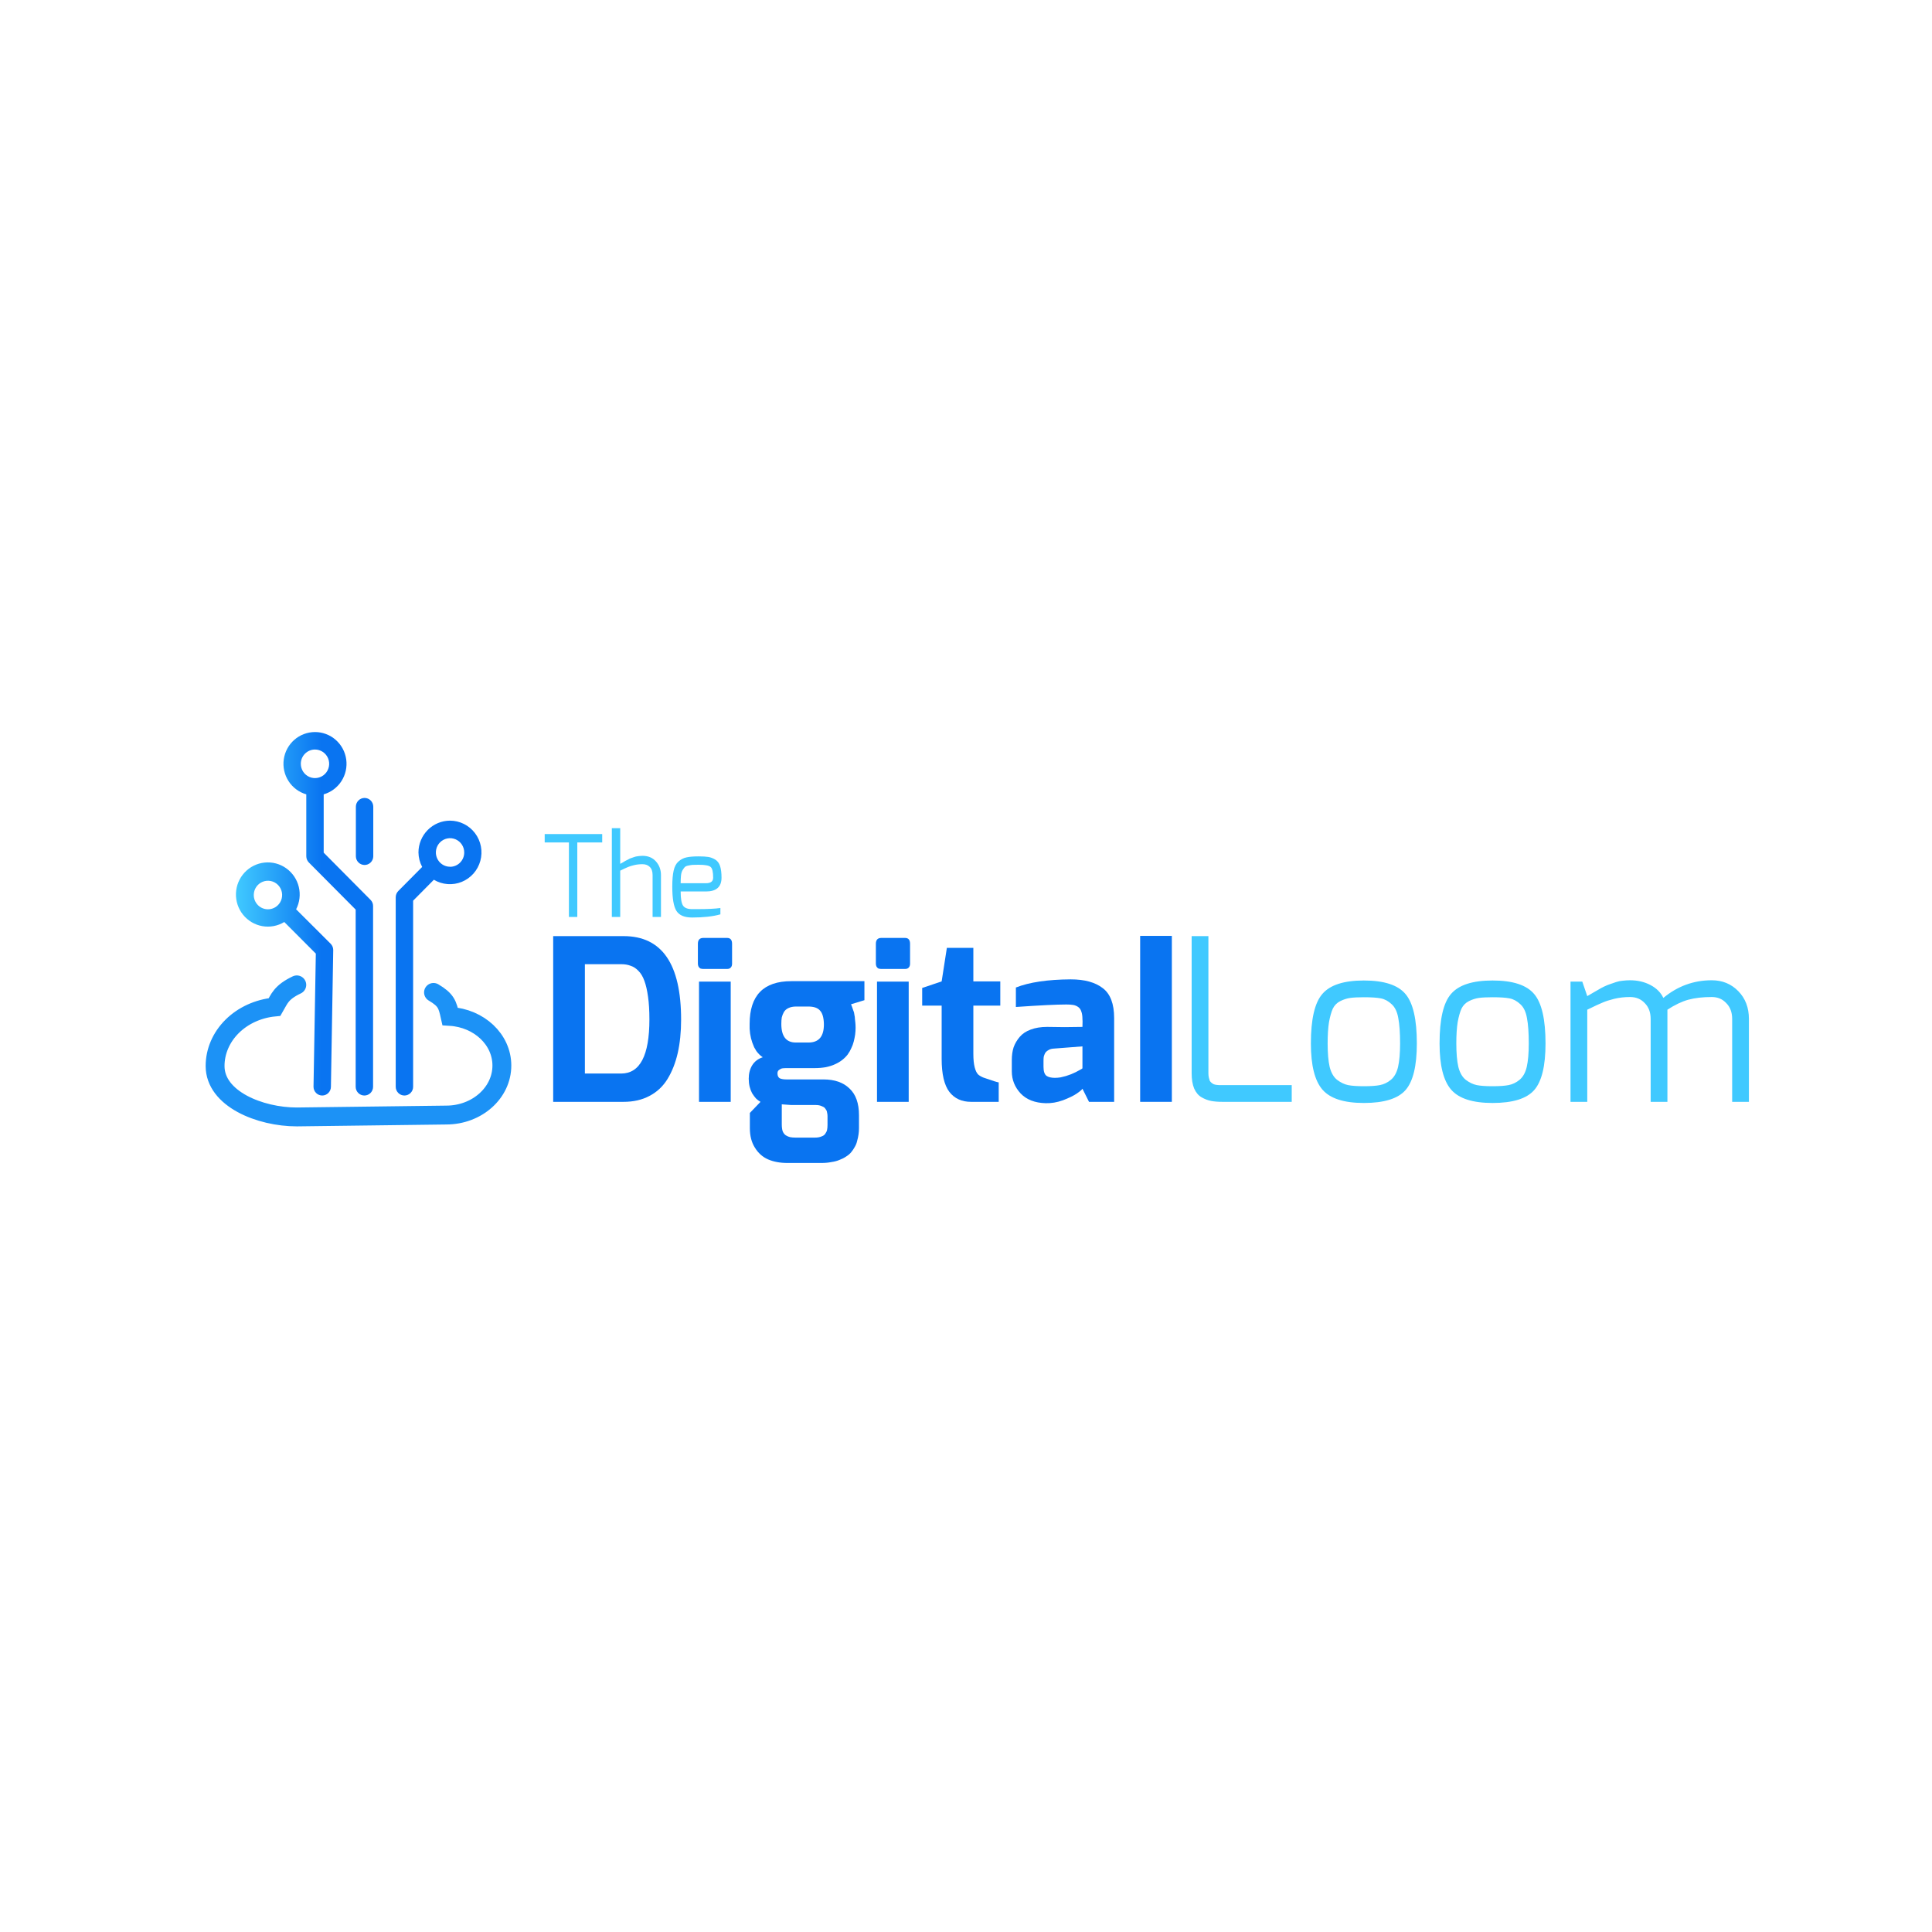 <svg width="512" height="512"  fill="none" xmlns="http://www.w3.org/2000/svg">
<path d="M78.654 261C74.442 263 74.02 264.742 72.777 266.867C68.443 267.284 64.434 269.112 61.522 272C58.61 274.888 56.999 278.632 57 282.512C57 291.201 68.893 296 78.654 296L118.255 295.5C126.394 295.5 133 289.62 133 282.375C133 275.445 126.955 269.827 119.287 269.355C118.589 266.206 118.255 265 114.885 263" stroke="#1C92F6" stroke-width="5" stroke-linecap="round"/>
<path d="M81.169 210.51V226.917C81.171 227.533 81.413 228.124 81.843 228.562L94.257 241.053V288C94.257 288.616 94.5 289.207 94.933 289.643C95.365 290.079 95.952 290.323 96.564 290.323C97.175 290.323 97.762 290.079 98.195 289.643C98.627 289.207 98.87 288.616 98.87 288V240.1C98.871 239.793 98.811 239.49 98.693 239.207C98.575 238.925 98.402 238.669 98.183 238.455L85.782 225.964V210.51C87.719 209.95 89.39 208.704 90.487 207.002C91.584 205.3 92.033 203.255 91.752 201.246C91.472 199.236 90.479 197.396 88.959 196.065C87.438 194.733 85.491 194 83.476 194C81.461 194 79.513 194.733 77.993 196.065C76.472 197.396 75.48 199.236 75.199 201.246C74.918 203.255 75.368 205.3 76.465 207.002C77.562 208.704 79.232 209.95 81.169 210.51ZM83.476 198.633C84.219 198.633 84.945 198.855 85.563 199.271C86.181 199.687 86.663 200.278 86.948 200.97C87.232 201.661 87.306 202.422 87.161 203.156C87.016 203.891 86.659 204.565 86.133 205.095C85.607 205.624 84.938 205.984 84.209 206.13C83.48 206.277 82.724 206.202 82.037 205.915C81.351 205.629 80.764 205.143 80.351 204.521C79.938 203.899 79.718 203.167 79.718 202.418C79.718 201.414 80.114 200.451 80.818 199.742C81.523 199.032 82.479 198.633 83.476 198.633ZM119.267 217.48C117.048 217.484 114.921 218.373 113.352 219.954C111.782 221.534 110.899 223.677 110.896 225.912C110.914 227.252 111.252 228.568 111.881 229.749L105.544 236.132C105.114 236.57 104.872 237.161 104.87 237.776V288C104.87 288.616 105.113 289.207 105.546 289.643C105.978 290.079 106.565 290.323 107.177 290.323C107.789 290.323 108.375 290.079 108.808 289.643C109.24 289.207 109.483 288.616 109.483 288V238.69L114.978 233.143C116.083 233.802 117.325 234.196 118.606 234.294C119.887 234.391 121.173 234.19 122.364 233.706C123.555 233.222 124.62 232.468 125.475 231.502C126.33 230.536 126.952 229.385 127.294 228.137C127.635 226.89 127.687 225.58 127.444 224.31C127.202 223.039 126.672 221.842 125.895 220.811C125.119 219.78 124.117 218.943 122.967 218.366C121.818 217.788 120.552 217.485 119.267 217.48ZM119.267 229.697C118.524 229.697 117.797 229.475 117.179 229.059C116.561 228.643 116.08 228.052 115.795 227.361C115.511 226.669 115.436 225.908 115.581 225.174C115.726 224.439 116.084 223.765 116.61 223.236C117.135 222.706 117.805 222.346 118.534 222.2C119.263 222.054 120.019 222.129 120.705 222.415C121.392 222.702 121.979 223.187 122.392 223.809C122.805 224.432 123.025 225.163 123.025 225.912C123.027 226.41 122.931 226.904 122.743 227.365C122.555 227.825 122.278 228.244 121.929 228.597C121.58 228.95 121.165 229.23 120.708 229.421C120.251 229.612 119.762 229.71 119.267 229.71V229.697ZM75.338 244.342L83.696 252.721L83.084 288C83.084 288.616 83.327 289.207 83.76 289.643C84.192 290.079 84.779 290.323 85.391 290.323C86.002 290.323 86.589 290.079 87.022 289.643C87.454 289.207 87.697 288.616 87.697 288L88.309 251.742C88.304 251.131 88.062 250.546 87.635 250.111L78.474 240.974C79.413 239.15 79.666 237.045 79.185 235.048C78.704 233.051 77.522 231.296 75.856 230.109C74.191 228.921 72.155 228.381 70.125 228.587C68.095 228.794 66.208 229.733 64.812 231.232C63.416 232.731 62.606 234.688 62.531 236.742C62.456 238.796 63.122 240.808 64.405 242.406C65.688 244.004 67.502 245.08 69.511 245.436C71.521 245.792 73.59 245.403 75.338 244.342ZM67.251 237.15C67.259 236.403 67.486 235.675 67.904 235.058C68.321 234.441 68.911 233.962 69.598 233.681C70.285 233.401 71.04 233.331 71.766 233.482C72.493 233.632 73.159 233.996 73.68 234.526C74.202 235.057 74.556 235.732 74.698 236.465C74.84 237.198 74.763 237.957 74.478 238.647C74.192 239.336 73.71 239.925 73.093 240.339C72.476 240.753 71.751 240.974 71.01 240.974C70.513 240.974 70.021 240.875 69.562 240.682C69.104 240.49 68.688 240.207 68.338 239.852C67.989 239.496 67.713 239.074 67.526 238.611C67.34 238.147 67.246 237.65 67.251 237.15ZM96.564 229.227C96.868 229.234 97.17 229.181 97.453 229.069C97.737 228.958 97.995 228.792 98.215 228.579C98.434 228.367 98.609 228.113 98.731 227.832C98.852 227.552 98.917 227.249 98.922 226.943V213.787C98.922 213.17 98.679 212.579 98.247 212.144C97.814 211.708 97.227 211.463 96.616 211.463C96.004 211.463 95.417 211.708 94.984 212.144C94.552 212.579 94.309 213.17 94.309 213.787V226.943C94.319 227.544 94.559 228.117 94.98 228.543C95.4 228.969 95.968 229.214 96.564 229.227Z" fill="url(#paint0_linear_109_98)"/>
<path d="M146.6 292V248.08H165.26C175.42 248.08 180.5 255.46 180.5 270.22C180.5 273.5 180.2 276.46 179.6 279.1C179 281.7 178.1 283.98 176.9 285.94C175.7 287.9 174.1 289.4 172.1 290.44C170.14 291.48 167.86 292 165.26 292H146.6ZM155 284.5H164.6C169.6 284.5 172.1 279.72 172.1 270.16C172.1 267.84 171.98 265.84 171.74 264.16C171.5 262.44 171.18 261.04 170.78 259.96C170.38 258.84 169.86 257.96 169.22 257.32C168.58 256.64 167.88 256.18 167.12 255.94C166.4 255.66 165.56 255.52 164.6 255.52H155V284.5Z" fill="#0974F1"/>
<path d="M184.947 255.4V250.12C184.947 249.08 185.427 248.56 186.387 248.56H192.687C193.567 248.56 194.007 249.08 194.007 250.12V255.4C194.007 255.84 193.887 256.18 193.647 256.42C193.447 256.66 193.127 256.78 192.687 256.78H186.387C186.107 256.78 185.847 256.74 185.607 256.66C185.407 256.54 185.247 256.38 185.127 256.18C185.007 255.94 184.947 255.68 184.947 255.4ZM185.247 292V260.14H193.647V292H185.247Z" fill="#0974F1"/>
<path d="M198.42 285.88C198.42 284.52 198.72 283.34 199.32 282.34C199.96 281.3 200.9 280.58 202.14 280.18C201.82 279.98 201.52 279.74 201.24 279.46C200.96 279.18 200.7 278.88 200.46 278.56C200.26 278.24 200.06 277.9 199.86 277.54C199.7 277.14 199.54 276.74 199.38 276.34C199.26 275.94 199.14 275.54 199.02 275.14C198.94 274.7 198.86 274.28 198.78 273.88C198.74 273.44 198.7 273.02 198.66 272.62C198.66 272.18 198.66 271.76 198.66 271.36C198.66 263.8 202.34 260.02 209.7 260.02H229.08V265.06L225.54 266.14C225.54 266.14 225.6 266.3 225.72 266.62C225.84 266.9 225.9 267.08 225.9 267.16C225.94 267.2 226 267.36 226.08 267.64C226.2 267.92 226.28 268.14 226.32 268.3C226.36 268.46 226.4 268.7 226.44 269.02C226.52 269.34 226.56 269.66 226.56 269.98C226.6 270.26 226.64 270.62 226.68 271.06C226.72 271.46 226.74 271.9 226.74 272.38C226.74 272.98 226.7 273.58 226.62 274.18C226.54 274.74 226.42 275.34 226.26 275.98C226.1 276.62 225.88 277.22 225.6 277.78C225.36 278.34 225.04 278.9 224.64 279.46C224.24 279.98 223.76 280.46 223.2 280.9C222.64 281.34 222 281.72 221.28 282.04C220.6 282.36 219.78 282.62 218.82 282.82C217.9 282.98 216.9 283.06 215.82 283.06H208.44C208 283.06 207.64 283.08 207.36 283.12C207.08 283.16 206.78 283.3 206.46 283.54C206.18 283.74 206.04 284.04 206.04 284.44C206.04 285.08 206.24 285.52 206.64 285.76C207.08 285.96 207.68 286.06 208.44 286.06H218.22C221.18 286.06 223.48 286.86 225.12 288.46C226.8 290.02 227.64 292.38 227.64 295.54V298.96C227.64 299.56 227.6 300.12 227.52 300.64C227.44 301.2 227.32 301.76 227.16 302.32C227.04 302.88 226.84 303.4 226.56 303.88C226.28 304.4 225.96 304.88 225.6 305.32C225.24 305.76 224.8 306.14 224.28 306.46C223.76 306.82 223.18 307.12 222.54 307.36C221.9 307.64 221.16 307.84 220.32 307.96C219.52 308.12 218.64 308.2 217.68 308.2H208.68C206.72 308.2 205 307.88 203.52 307.24C202.08 306.6 200.92 305.56 200.04 304.12C199.16 302.72 198.72 301 198.72 298.96V294.94L201.54 292C201.1 291.76 200.7 291.46 200.34 291.1C199.98 290.7 199.64 290.24 199.32 289.72C199.04 289.2 198.82 288.62 198.66 287.98C198.5 287.3 198.42 286.6 198.42 285.88ZM207.18 297.94C207.18 298.7 207.26 299.32 207.42 299.8C207.62 300.28 207.9 300.64 208.26 300.88C208.66 301.12 209.04 301.28 209.4 301.36C209.8 301.44 210.32 301.48 210.96 301.48H215.88C216.64 301.48 217.24 301.38 217.68 301.18C218.16 301.02 218.5 300.78 218.7 300.46C218.94 300.14 219.1 299.8 219.18 299.44C219.26 299.08 219.3 298.64 219.3 298.12V295.78C219.3 295.54 219.28 295.32 219.24 295.12C219.2 294.92 219.16 294.72 219.12 294.52C219.08 294.36 219 294.2 218.88 294.04C218.8 293.92 218.7 293.78 218.58 293.62C218.46 293.5 218.32 293.4 218.16 293.32C218 293.24 217.82 293.16 217.62 293.08C217.42 293 217.2 292.94 216.96 292.9C216.72 292.86 216.46 292.84 216.18 292.84H209.7L207.18 292.66V297.94ZM207.06 271.36C207.06 274.64 208.34 276.28 210.9 276.28H214.26C217.02 276.28 218.38 274.64 218.34 271.36C218.3 269.68 217.96 268.5 217.32 267.82C216.72 267.1 215.68 266.74 214.2 266.74H211.02C210.18 266.74 209.48 266.88 208.92 267.16C208.4 267.4 208 267.76 207.72 268.24C207.48 268.68 207.3 269.14 207.18 269.62C207.1 270.1 207.06 270.68 207.06 271.36Z" fill="#0974F1"/>
<path d="M232.115 255.4V250.12C232.115 249.08 232.595 248.56 233.555 248.56H239.855C240.735 248.56 241.175 249.08 241.175 250.12V255.4C241.175 255.84 241.055 256.18 240.815 256.42C240.615 256.66 240.295 256.78 239.855 256.78H233.555C233.275 256.78 233.015 256.74 232.775 256.66C232.575 256.54 232.415 256.38 232.295 256.18C232.175 255.94 232.115 255.68 232.115 255.4ZM232.415 292V260.14H240.815V292H232.415Z" fill="#0974F1"/>
<path d="M244.388 266.5V261.82L249.548 260.08L250.928 251.2H257.948V260.08H265.088V266.5H257.948V279.28C257.948 280.76 258.068 281.96 258.308 282.88C258.548 283.76 258.848 284.38 259.208 284.74C259.568 285.06 260.048 285.34 260.648 285.58C263.048 286.42 264.388 286.84 264.668 286.84V292H257.348C254.868 292 252.948 291.12 251.588 289.36C250.228 287.56 249.548 284.64 249.548 280.6V266.5H244.388Z" fill="#0974F1"/>
<path d="M268.14 283.9V280.9C268.14 279.66 268.3 278.54 268.62 277.54C268.98 276.54 269.52 275.62 270.24 274.78C270.96 273.94 271.92 273.3 273.12 272.86C274.36 272.38 275.82 272.14 277.5 272.14C279.06 272.14 280.6 272.16 282.12 272.2C283.68 272.2 285.26 272.18 286.86 272.14C286.9 270.82 286.9 270.14 286.86 270.1C286.86 269.26 286.76 268.58 286.56 268.06C286.4 267.54 286.12 267.14 285.72 266.86C285.32 266.58 284.88 266.4 284.4 266.32C283.92 266.24 283.32 266.2 282.6 266.2C280 266.2 275.54 266.42 269.22 266.86V261.7C272.78 260.3 277.62 259.58 283.74 259.54C287.42 259.54 290.26 260.32 292.26 261.88C294.26 263.4 295.26 266.04 295.26 269.8V292H288.6L286.86 288.52C286.7 288.8 286.18 289.24 285.3 289.84C284.46 290.4 283.26 290.98 281.7 291.58C280.14 292.14 278.62 292.4 277.14 292.36C274.26 292.28 272.04 291.42 270.48 289.78C268.92 288.1 268.14 286.14 268.14 283.9ZM276.54 282.7C276.54 283.9 276.8 284.7 277.32 285.1C277.84 285.46 278.58 285.64 279.54 285.64C280.02 285.64 280.52 285.6 281.04 285.52C281.56 285.4 282.04 285.28 282.48 285.16C282.96 285 283.42 284.84 283.86 284.68C284.3 284.48 284.7 284.3 285.06 284.14C285.42 283.94 285.72 283.78 285.96 283.66C286.24 283.5 286.46 283.38 286.62 283.3C286.78 283.18 286.86 283.12 286.86 283.12V277.3L279.12 277.9C278.6 277.94 278.16 278.08 277.8 278.32C277.44 278.52 277.16 278.78 276.96 279.1C276.8 279.42 276.68 279.74 276.6 280.06C276.56 280.38 276.54 280.74 276.54 281.14V282.7Z" fill="#0974F1"/>
<path d="M302.153 292V248.02H310.553V292H302.153Z" fill="#0974F1"/>
<path d="M315.8 284.44V248.08H320.24V284.44C320.24 284.88 320.28 285.26 320.36 285.58C320.44 285.9 320.52 286.18 320.6 286.42C320.72 286.62 320.88 286.8 321.08 286.96C321.28 287.12 321.46 287.24 321.62 287.32C321.82 287.4 322.06 287.46 322.34 287.5C322.62 287.54 322.84 287.56 323 287.56C323.2 287.56 323.46 287.56 323.78 287.56C323.78 287.56 323.8 287.56 323.84 287.56C323.88 287.56 323.92 287.56 323.96 287.56H342.32V292H323.96C322.8 292 321.8 291.92 320.96 291.76C320.12 291.6 319.28 291.28 318.44 290.8C317.6 290.32 316.94 289.54 316.46 288.46C316.02 287.38 315.8 286.04 315.8 284.44ZM347.398 276.52C347.398 270.08 348.418 265.7 350.458 263.38C352.498 261.02 356.158 259.84 361.438 259.84C366.798 259.84 370.478 261.04 372.478 263.44C374.478 265.8 375.478 270.16 375.478 276.52C375.478 282.48 374.478 286.6 372.478 288.88C370.478 291.16 366.798 292.3 361.438 292.3C356.158 292.3 352.498 291.12 350.458 288.76C348.418 286.4 347.398 282.32 347.398 276.52ZM351.838 276.52C351.838 279.12 352.018 281.2 352.378 282.76C352.778 284.32 353.438 285.46 354.358 286.18C355.318 286.9 356.278 287.36 357.238 287.56C358.238 287.76 359.638 287.86 361.438 287.86C363.278 287.86 364.698 287.76 365.698 287.56C366.738 287.36 367.698 286.9 368.578 286.18C369.498 285.42 370.138 284.28 370.498 282.76C370.858 281.2 371.038 279.12 371.038 276.52C371.038 273.68 370.878 271.44 370.558 269.8C370.278 268.16 369.698 266.94 368.818 266.14C367.938 265.3 366.978 264.78 365.938 264.58C364.938 264.38 363.438 264.28 361.438 264.28C359.918 264.28 358.718 264.34 357.838 264.46C356.958 264.58 356.078 264.86 355.198 265.3C354.318 265.74 353.658 266.4 353.218 267.28C352.818 268.16 352.478 269.36 352.198 270.88C351.958 272.36 351.838 274.24 351.838 276.52ZM381.5 276.52C381.5 270.08 382.52 265.7 384.56 263.38C386.6 261.02 390.26 259.84 395.54 259.84C400.9 259.84 404.58 261.04 406.58 263.44C408.58 265.8 409.58 270.16 409.58 276.52C409.58 282.48 408.58 286.6 406.58 288.88C404.58 291.16 400.9 292.3 395.54 292.3C390.26 292.3 386.6 291.12 384.56 288.76C382.52 286.4 381.5 282.32 381.5 276.52ZM385.94 276.52C385.94 279.12 386.12 281.2 386.48 282.76C386.88 284.32 387.54 285.46 388.46 286.18C389.42 286.9 390.38 287.36 391.34 287.56C392.34 287.76 393.74 287.86 395.54 287.86C397.38 287.86 398.8 287.76 399.8 287.56C400.84 287.36 401.8 286.9 402.68 286.18C403.6 285.42 404.24 284.28 404.6 282.76C404.96 281.2 405.14 279.12 405.14 276.52C405.14 273.68 404.98 271.44 404.66 269.8C404.38 268.16 403.8 266.94 402.92 266.14C402.04 265.3 401.08 264.78 400.04 264.58C399.04 264.38 397.54 264.28 395.54 264.28C394.02 264.28 392.82 264.34 391.94 264.46C391.06 264.58 390.18 264.86 389.3 265.3C388.42 265.74 387.76 266.4 387.32 267.28C386.92 268.16 386.58 269.36 386.3 270.88C386.06 272.36 385.94 274.24 385.94 276.52ZM416.202 292V260.14H419.322L420.642 263.98C420.882 263.82 421.362 263.54 422.082 263.14C422.842 262.7 423.362 262.4 423.642 262.24C423.962 262.04 424.442 261.78 425.082 261.46C425.762 261.14 426.302 260.92 426.702 260.8C427.142 260.64 427.662 260.46 428.262 260.26C428.862 260.06 429.462 259.94 430.062 259.9C430.702 259.82 431.342 259.78 431.982 259.78C433.982 259.78 435.782 260.2 437.382 261.04C438.982 261.88 440.122 263.02 440.802 264.46C444.562 261.34 448.842 259.78 453.642 259.78C456.442 259.78 458.782 260.74 460.662 262.66C462.542 264.58 463.482 267.04 463.482 270.04V292H459.042V270.04C459.042 268.28 458.522 266.88 457.482 265.84C456.482 264.76 455.202 264.22 453.642 264.22C451.242 264.22 449.162 264.46 447.402 264.94C445.682 265.42 443.842 266.3 441.882 267.58V269.92V292H437.442V270.04C437.442 268.28 436.922 266.88 435.882 265.84C434.882 264.76 433.582 264.22 431.982 264.22C430.502 264.22 429.102 264.38 427.782 264.7C426.502 265.02 425.502 265.34 424.782 265.66C424.062 265.94 422.682 266.58 420.642 267.58V292H416.202Z" fill="#40C9FF"/>
<path d="M144.35 223.26V221.04H159.59V223.26H152.99V243H150.77V223.26H144.35ZM162.144 243V219.48H164.364V228.93C164.424 228.91 164.644 228.79 165.024 228.57C165.404 228.33 165.634 228.19 165.714 228.15C165.814 228.11 166.034 228 166.374 227.82C166.714 227.62 166.954 227.5 167.094 227.46C167.234 227.42 167.464 227.34 167.784 227.22C168.104 227.1 168.364 227.02 168.564 226.98C168.784 226.94 169.044 226.9 169.344 226.86C169.644 226.82 169.944 226.8 170.244 226.8C171.764 226.8 172.964 227.3 173.844 228.3C174.724 229.3 175.164 230.5 175.164 231.9V243H172.944V231.9C172.944 230.94 172.694 230.22 172.194 229.74C171.714 229.26 171.064 229.02 170.244 229.02C169.484 229.02 168.764 229.1 168.084 229.26C167.404 229.42 166.854 229.59 166.434 229.77C166.034 229.93 165.344 230.25 164.364 230.73V243H162.144ZM178.162 234.96C178.162 233.2 178.282 231.79 178.522 230.73C178.762 229.65 179.192 228.84 179.812 228.3C180.452 227.74 181.152 227.38 181.912 227.22C182.692 227.04 183.762 226.95 185.122 226.95C186.222 226.95 187.082 227 187.702 227.1C188.322 227.2 188.932 227.43 189.532 227.79C190.132 228.15 190.562 228.72 190.822 229.5C191.082 230.28 191.212 231.31 191.212 232.59C191.212 235.03 189.842 236.25 187.102 236.25H180.382C180.382 238.11 180.592 239.36 181.012 240C181.432 240.62 182.232 240.93 183.412 240.93C183.552 240.93 183.762 240.93 184.042 240.93C184.322 240.93 184.532 240.93 184.672 240.93C187.472 240.93 189.552 240.83 190.912 240.63V242.31C188.932 242.87 186.432 243.15 183.412 243.15C181.392 243.15 180.012 242.57 179.272 241.41C178.532 240.25 178.162 238.1 178.162 234.96ZM180.382 234.06H187.102C188.362 234.06 188.992 233.57 188.992 232.59C188.992 231.05 188.762 230.1 188.302 229.74C187.862 229.36 186.812 229.17 185.152 229.17C184.452 229.17 183.932 229.18 183.592 229.2C183.272 229.22 182.882 229.28 182.422 229.38C181.982 229.46 181.662 229.6 181.462 229.8C181.282 230 181.082 230.28 180.862 230.64C180.662 231 180.532 231.46 180.472 232.02C180.412 232.58 180.382 233.26 180.382 234.06Z" fill="#40C9FF"/>
<defs>
<linearGradient id="paint0_linear_109_98" x1="62.638" y1="245.986" x2="127.638" y2="245.986" gradientUnits="userSpaceOnUse">
<stop stop-color="#40C9FF"/>
<stop offset="0.347" stop-color="#0974F1"/>
<stop offset="1" stop-color="#0974F1"/>
</linearGradient>
</defs>
</svg>
